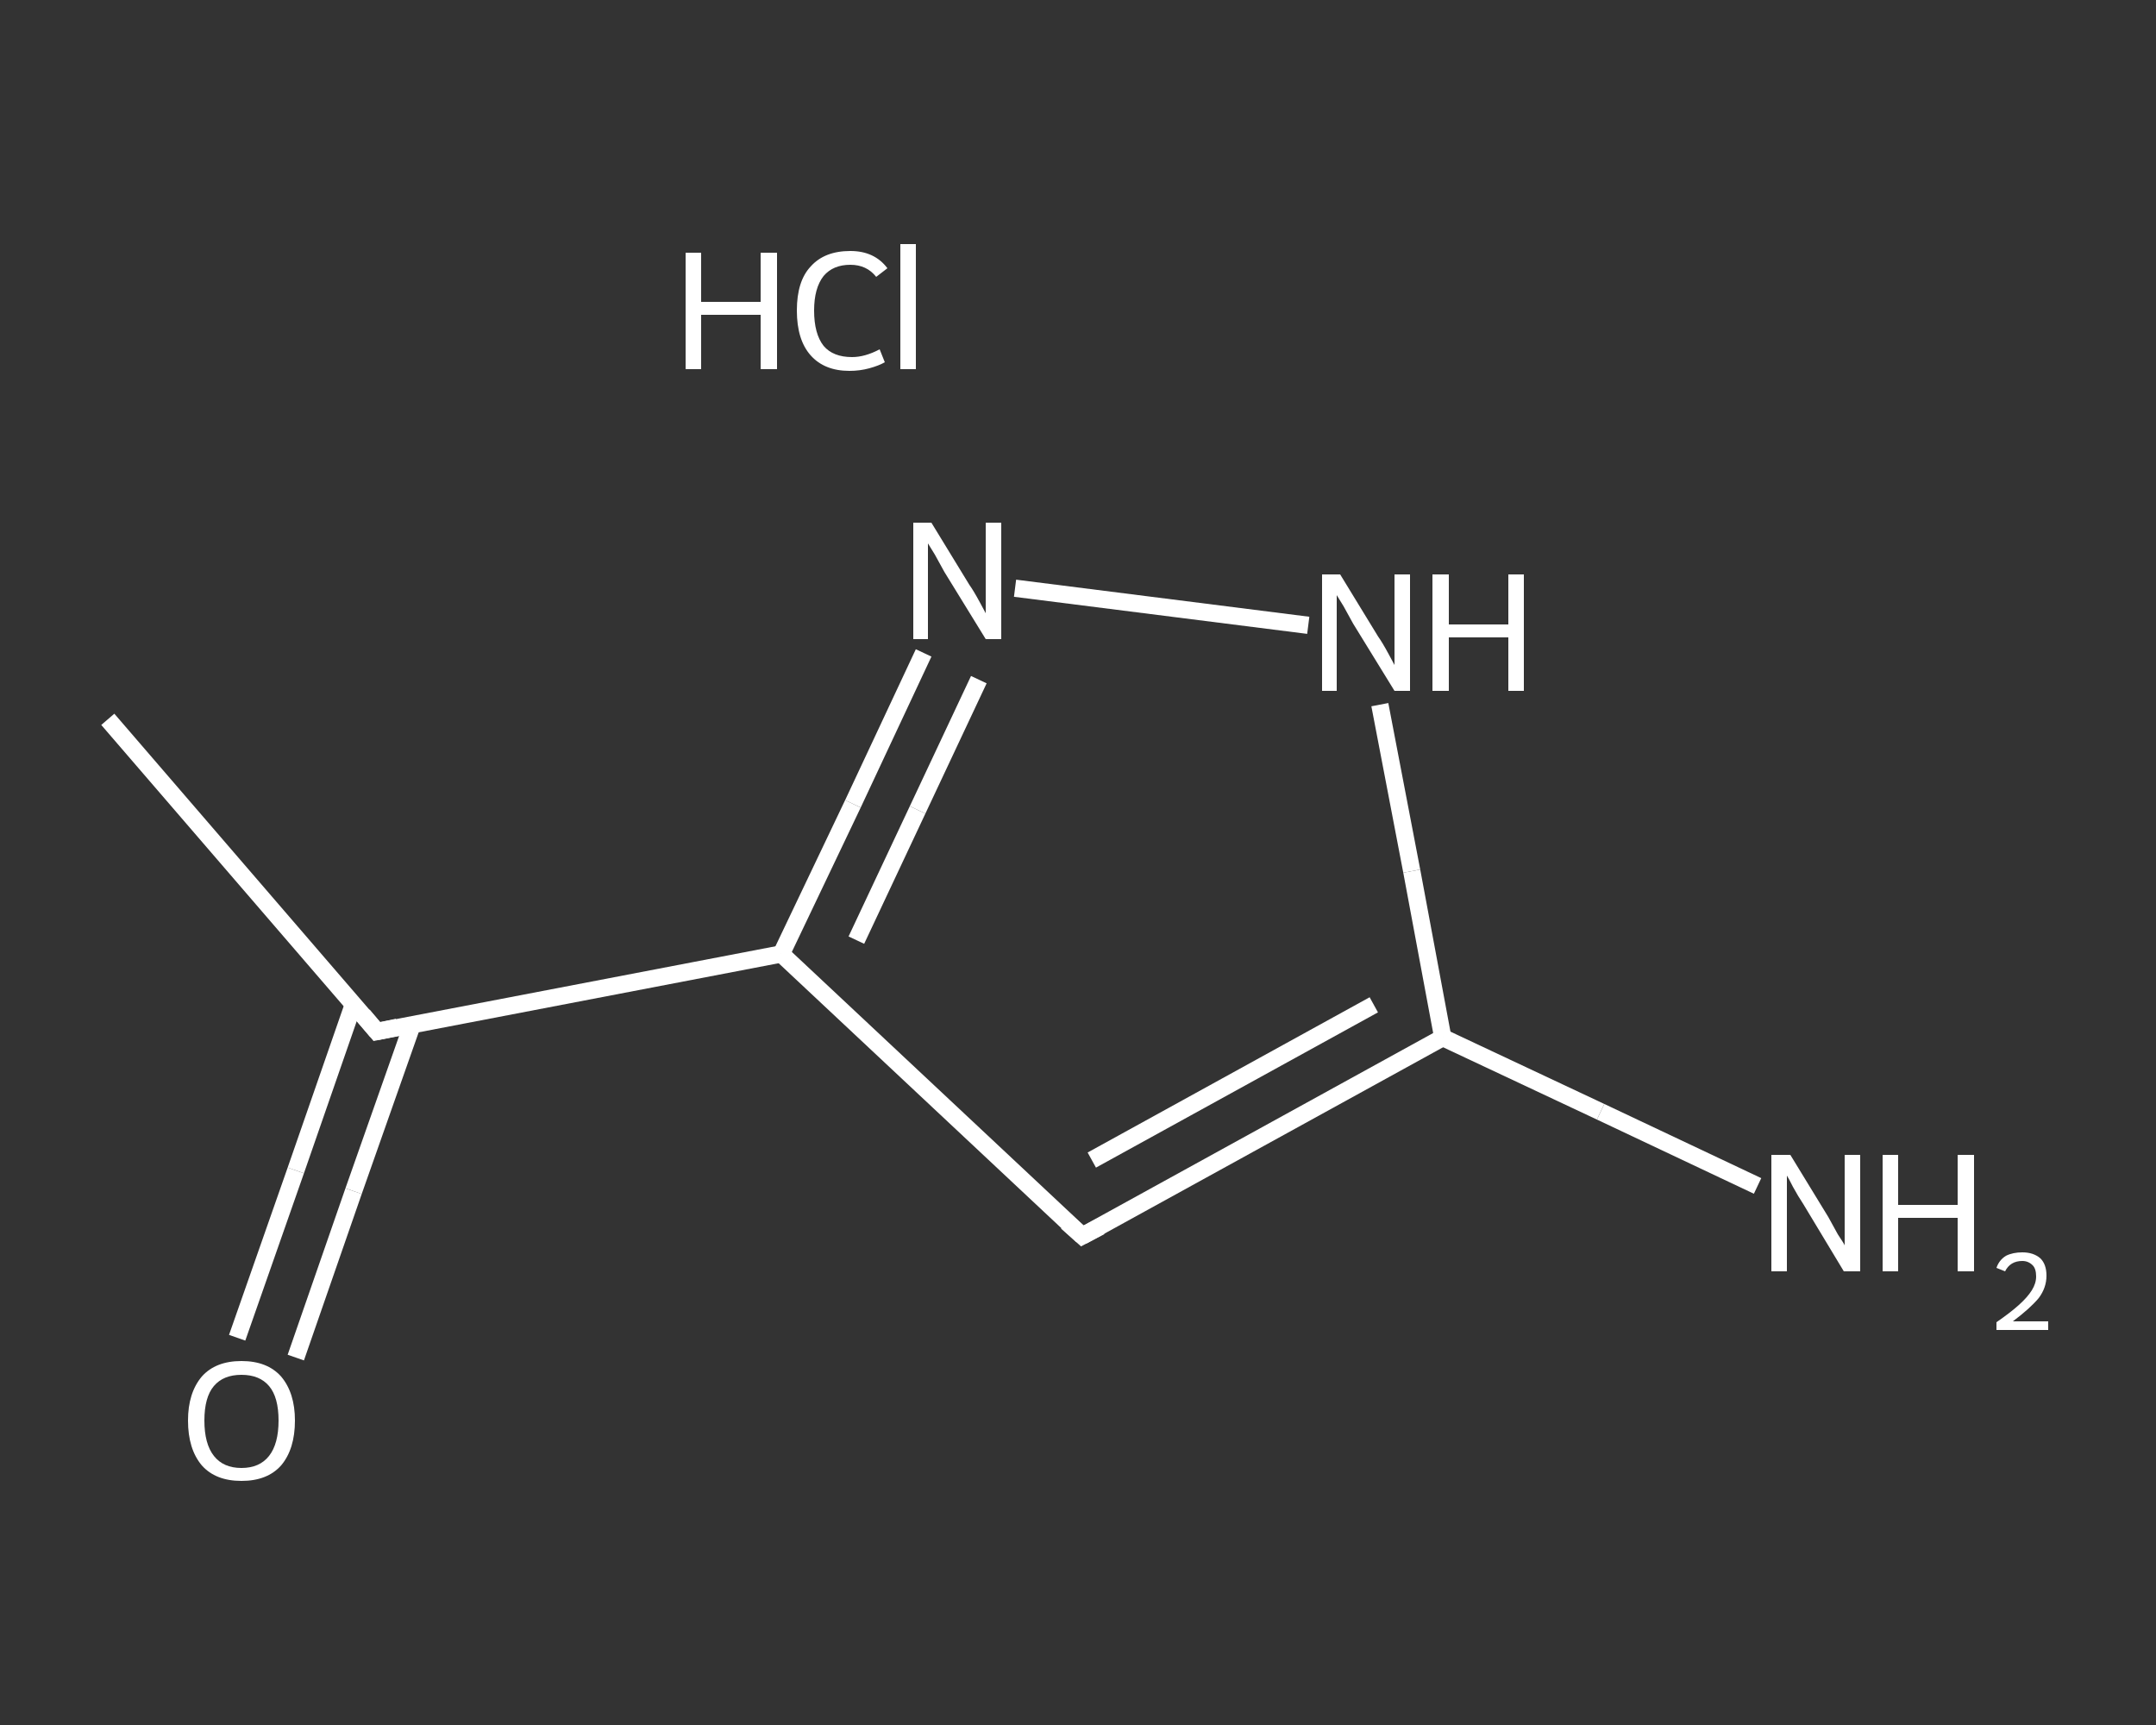 <?xml version='1.0' encoding='iso-8859-1'?>
<svg version='1.1' baseProfile='full'
              xmlns='http://www.w3.org/2000/svg'
                      xmlns:rdkit='http://www.rdkit.org/xml'
                      xmlns:xlink='http://www.w3.org/1999/xlink'
                  xml:space='preserve'
width='250px' height='200px' viewBox='0 0 250 200'>
<rect x="0" y="0" width="250" height="200" fill="#333333" stroke="none"/>
<!-- END OF HEADER -->
<rect style='opacity:1.0;fill:transparent;stroke:none' width='250.0' height='200.0' x='0.0' y='0.0'> </rect>
<path class='bond-0 atom-0 atom-1' d='M 12.5,83.4 L 43.7,119.6' style='fill:none;fill-rule:evenodd;stroke:#FFFFFF;stroke-width:2.0px;stroke-linecap:butt;stroke-linejoin:miter;stroke-opacity:1' />
<path class='bond-1 atom-1 atom-2' d='M 41.0,116.4 L 34.3,135.7' style='fill:none;fill-rule:evenodd;stroke:#FFFFFF;stroke-width:2.0px;stroke-linecap:butt;stroke-linejoin:miter;stroke-opacity:1' />
<path class='bond-1 atom-1 atom-2' d='M 34.3,135.7 L 27.5,155.1' style='fill:none;fill-rule:evenodd;stroke:#FFFFFF;stroke-width:2.0px;stroke-linecap:butt;stroke-linejoin:miter;stroke-opacity:1' />
<path class='bond-1 atom-1 atom-2' d='M 47.8,118.8 L 41.0,138.1' style='fill:none;fill-rule:evenodd;stroke:#FFFFFF;stroke-width:2.0px;stroke-linecap:butt;stroke-linejoin:miter;stroke-opacity:1' />
<path class='bond-1 atom-1 atom-2' d='M 41.0,138.1 L 34.3,157.4' style='fill:none;fill-rule:evenodd;stroke:#FFFFFF;stroke-width:2.0px;stroke-linecap:butt;stroke-linejoin:miter;stroke-opacity:1' />
<path class='bond-2 atom-1 atom-3' d='M 43.7,119.6 L 90.6,110.6' style='fill:none;fill-rule:evenodd;stroke:#FFFFFF;stroke-width:2.0px;stroke-linecap:butt;stroke-linejoin:miter;stroke-opacity:1' />
<path class='bond-3 atom-3 atom-4' d='M 90.6,110.6 L 125.5,143.3' style='fill:none;fill-rule:evenodd;stroke:#FFFFFF;stroke-width:2.0px;stroke-linecap:butt;stroke-linejoin:miter;stroke-opacity:1' />
<path class='bond-4 atom-4 atom-5' d='M 125.5,143.3 L 167.3,120.3' style='fill:none;fill-rule:evenodd;stroke:#FFFFFF;stroke-width:2.0px;stroke-linecap:butt;stroke-linejoin:miter;stroke-opacity:1' />
<path class='bond-4 atom-4 atom-5' d='M 126.6,134.5 L 159.3,116.5' style='fill:none;fill-rule:evenodd;stroke:#FFFFFF;stroke-width:2.0px;stroke-linecap:butt;stroke-linejoin:miter;stroke-opacity:1' />
<path class='bond-5 atom-5 atom-6' d='M 167.3,120.3 L 185.6,128.9' style='fill:none;fill-rule:evenodd;stroke:#FFFFFF;stroke-width:2.0px;stroke-linecap:butt;stroke-linejoin:miter;stroke-opacity:1' />
<path class='bond-5 atom-5 atom-6' d='M 185.6,128.9 L 203.8,137.5' style='fill:none;fill-rule:evenodd;stroke:#FFFFFF;stroke-width:2.0px;stroke-linecap:butt;stroke-linejoin:miter;stroke-opacity:1' />
<path class='bond-6 atom-5 atom-7' d='M 167.3,120.3 L 163.7,101.0' style='fill:none;fill-rule:evenodd;stroke:#FFFFFF;stroke-width:2.0px;stroke-linecap:butt;stroke-linejoin:miter;stroke-opacity:1' />
<path class='bond-6 atom-5 atom-7' d='M 163.7,101.0 L 160.0,81.7' style='fill:none;fill-rule:evenodd;stroke:#FFFFFF;stroke-width:2.0px;stroke-linecap:butt;stroke-linejoin:miter;stroke-opacity:1' />
<path class='bond-7 atom-7 atom-8' d='M 151.7,72.5 L 117.7,68.2' style='fill:none;fill-rule:evenodd;stroke:#FFFFFF;stroke-width:2.0px;stroke-linecap:butt;stroke-linejoin:miter;stroke-opacity:1' />
<path class='bond-8 atom-8 atom-3' d='M 107.1,75.7 L 98.9,93.2' style='fill:none;fill-rule:evenodd;stroke:#FFFFFF;stroke-width:2.0px;stroke-linecap:butt;stroke-linejoin:miter;stroke-opacity:1' />
<path class='bond-8 atom-8 atom-3' d='M 98.9,93.2 L 90.6,110.6' style='fill:none;fill-rule:evenodd;stroke:#FFFFFF;stroke-width:2.0px;stroke-linecap:butt;stroke-linejoin:miter;stroke-opacity:1' />
<path class='bond-8 atom-8 atom-3' d='M 113.5,78.8 L 106.4,93.9' style='fill:none;fill-rule:evenodd;stroke:#FFFFFF;stroke-width:2.0px;stroke-linecap:butt;stroke-linejoin:miter;stroke-opacity:1' />
<path class='bond-8 atom-8 atom-3' d='M 106.4,93.9 L 99.3,109.0' style='fill:none;fill-rule:evenodd;stroke:#FFFFFF;stroke-width:2.0px;stroke-linecap:butt;stroke-linejoin:miter;stroke-opacity:1' />
<path d='M 42.1,117.7 L 43.7,119.6 L 46.1,119.1' style='fill:none;stroke:#FFFFFF;stroke-width:2.0px;stroke-linecap:butt;stroke-linejoin:miter;stroke-opacity:1;' />
<path d='M 123.7,141.7 L 125.5,143.3 L 127.6,142.2' style='fill:none;stroke:#FFFFFF;stroke-width:2.0px;stroke-linecap:butt;stroke-linejoin:miter;stroke-opacity:1;' />
<path class='atom-2' d='M 21.8 164.7
Q 21.8 161.5, 23.4 159.6
Q 25.0 157.8, 28.0 157.8
Q 31.0 157.8, 32.6 159.6
Q 34.2 161.5, 34.2 164.7
Q 34.2 168.0, 32.6 169.9
Q 31.0 171.7, 28.0 171.7
Q 25.0 171.7, 23.4 169.9
Q 21.8 168.0, 21.8 164.7
M 28.0 170.2
Q 30.1 170.2, 31.2 168.8
Q 32.3 167.4, 32.3 164.7
Q 32.3 162.0, 31.2 160.7
Q 30.1 159.4, 28.0 159.4
Q 25.9 159.4, 24.8 160.7
Q 23.7 162.0, 23.7 164.7
Q 23.7 167.4, 24.8 168.8
Q 25.9 170.2, 28.0 170.2
' fill='#FFFFFF'/>
<path class='atom-6' d='M 207.6 133.9
L 212.0 141.1
Q 212.4 141.8, 213.1 143.1
Q 213.9 144.3, 213.9 144.4
L 213.9 133.9
L 215.7 133.9
L 215.7 147.4
L 213.8 147.4
L 209.1 139.6
Q 208.5 138.7, 207.9 137.6
Q 207.4 136.6, 207.2 136.3
L 207.2 147.4
L 205.4 147.4
L 205.4 133.9
L 207.6 133.9
' fill='#FFFFFF'/>
<path class='atom-6' d='M 218.3 133.9
L 220.1 133.9
L 220.1 139.7
L 227.0 139.7
L 227.0 133.9
L 228.9 133.9
L 228.9 147.4
L 227.0 147.4
L 227.0 141.2
L 220.1 141.2
L 220.1 147.4
L 218.3 147.4
L 218.3 133.9
' fill='#FFFFFF'/>
<path class='atom-6' d='M 231.5 147.0
Q 231.8 146.1, 232.6 145.6
Q 233.4 145.2, 234.5 145.2
Q 235.8 145.2, 236.6 145.9
Q 237.3 146.6, 237.3 147.9
Q 237.3 149.3, 236.4 150.5
Q 235.4 151.7, 233.4 153.2
L 237.5 153.2
L 237.5 154.2
L 231.5 154.2
L 231.5 153.3
Q 233.1 152.2, 234.1 151.3
Q 235.1 150.4, 235.6 149.6
Q 236.1 148.8, 236.1 148.0
Q 236.1 147.1, 235.7 146.7
Q 235.2 146.2, 234.5 146.2
Q 233.8 146.2, 233.3 146.5
Q 232.8 146.8, 232.5 147.4
L 231.5 147.0
' fill='#FFFFFF'/>
<path class='atom-7' d='M 155.4 66.6
L 159.8 73.8
Q 160.3 74.5, 161.0 75.8
Q 161.7 77.1, 161.7 77.1
L 161.7 66.6
L 163.5 66.6
L 163.5 80.1
L 161.7 80.1
L 156.9 72.3
Q 156.4 71.4, 155.8 70.3
Q 155.2 69.3, 155.0 69.0
L 155.0 80.1
L 153.3 80.1
L 153.3 66.6
L 155.4 66.6
' fill='#FFFFFF'/>
<path class='atom-7' d='M 166.1 66.6
L 168.0 66.6
L 168.0 72.4
L 174.9 72.4
L 174.9 66.6
L 176.7 66.6
L 176.7 80.1
L 174.9 80.1
L 174.9 73.9
L 168.0 73.9
L 168.0 80.1
L 166.1 80.1
L 166.1 66.6
' fill='#FFFFFF'/>
<path class='atom-8' d='M 108.0 60.6
L 112.4 67.8
Q 112.9 68.5, 113.6 69.8
Q 114.3 71.1, 114.3 71.1
L 114.3 60.6
L 116.1 60.6
L 116.1 74.1
L 114.3 74.1
L 109.5 66.3
Q 109.0 65.4, 108.4 64.3
Q 107.8 63.3, 107.6 63.0
L 107.6 74.1
L 105.9 74.1
L 105.9 60.6
L 108.0 60.6
' fill='#FFFFFF'/>
<path class='atom-9' d='M 79.5 29.3
L 81.3 29.3
L 81.3 35.0
L 88.2 35.0
L 88.2 29.3
L 90.1 29.3
L 90.1 42.8
L 88.2 42.8
L 88.2 36.5
L 81.3 36.5
L 81.3 42.8
L 79.5 42.8
L 79.5 29.3
' fill='#FFFFFF'/>
<path class='atom-9' d='M 92.4 36.0
Q 92.4 32.6, 94.0 30.9
Q 95.6 29.1, 98.6 29.1
Q 101.4 29.1, 102.9 31.1
L 101.6 32.1
Q 100.5 30.7, 98.6 30.7
Q 96.6 30.7, 95.5 32.0
Q 94.4 33.4, 94.4 36.0
Q 94.4 38.7, 95.5 40.1
Q 96.6 41.4, 98.8 41.4
Q 100.3 41.4, 102.0 40.5
L 102.6 42.0
Q 101.9 42.4, 100.8 42.7
Q 99.7 43.0, 98.5 43.0
Q 95.6 43.0, 94.0 41.2
Q 92.4 39.4, 92.4 36.0
' fill='#FFFFFF'/>
<path class='atom-9' d='M 104.4 28.3
L 106.2 28.3
L 106.2 42.8
L 104.4 42.8
L 104.4 28.3
' fill='#FFFFFF'/>
</svg>

